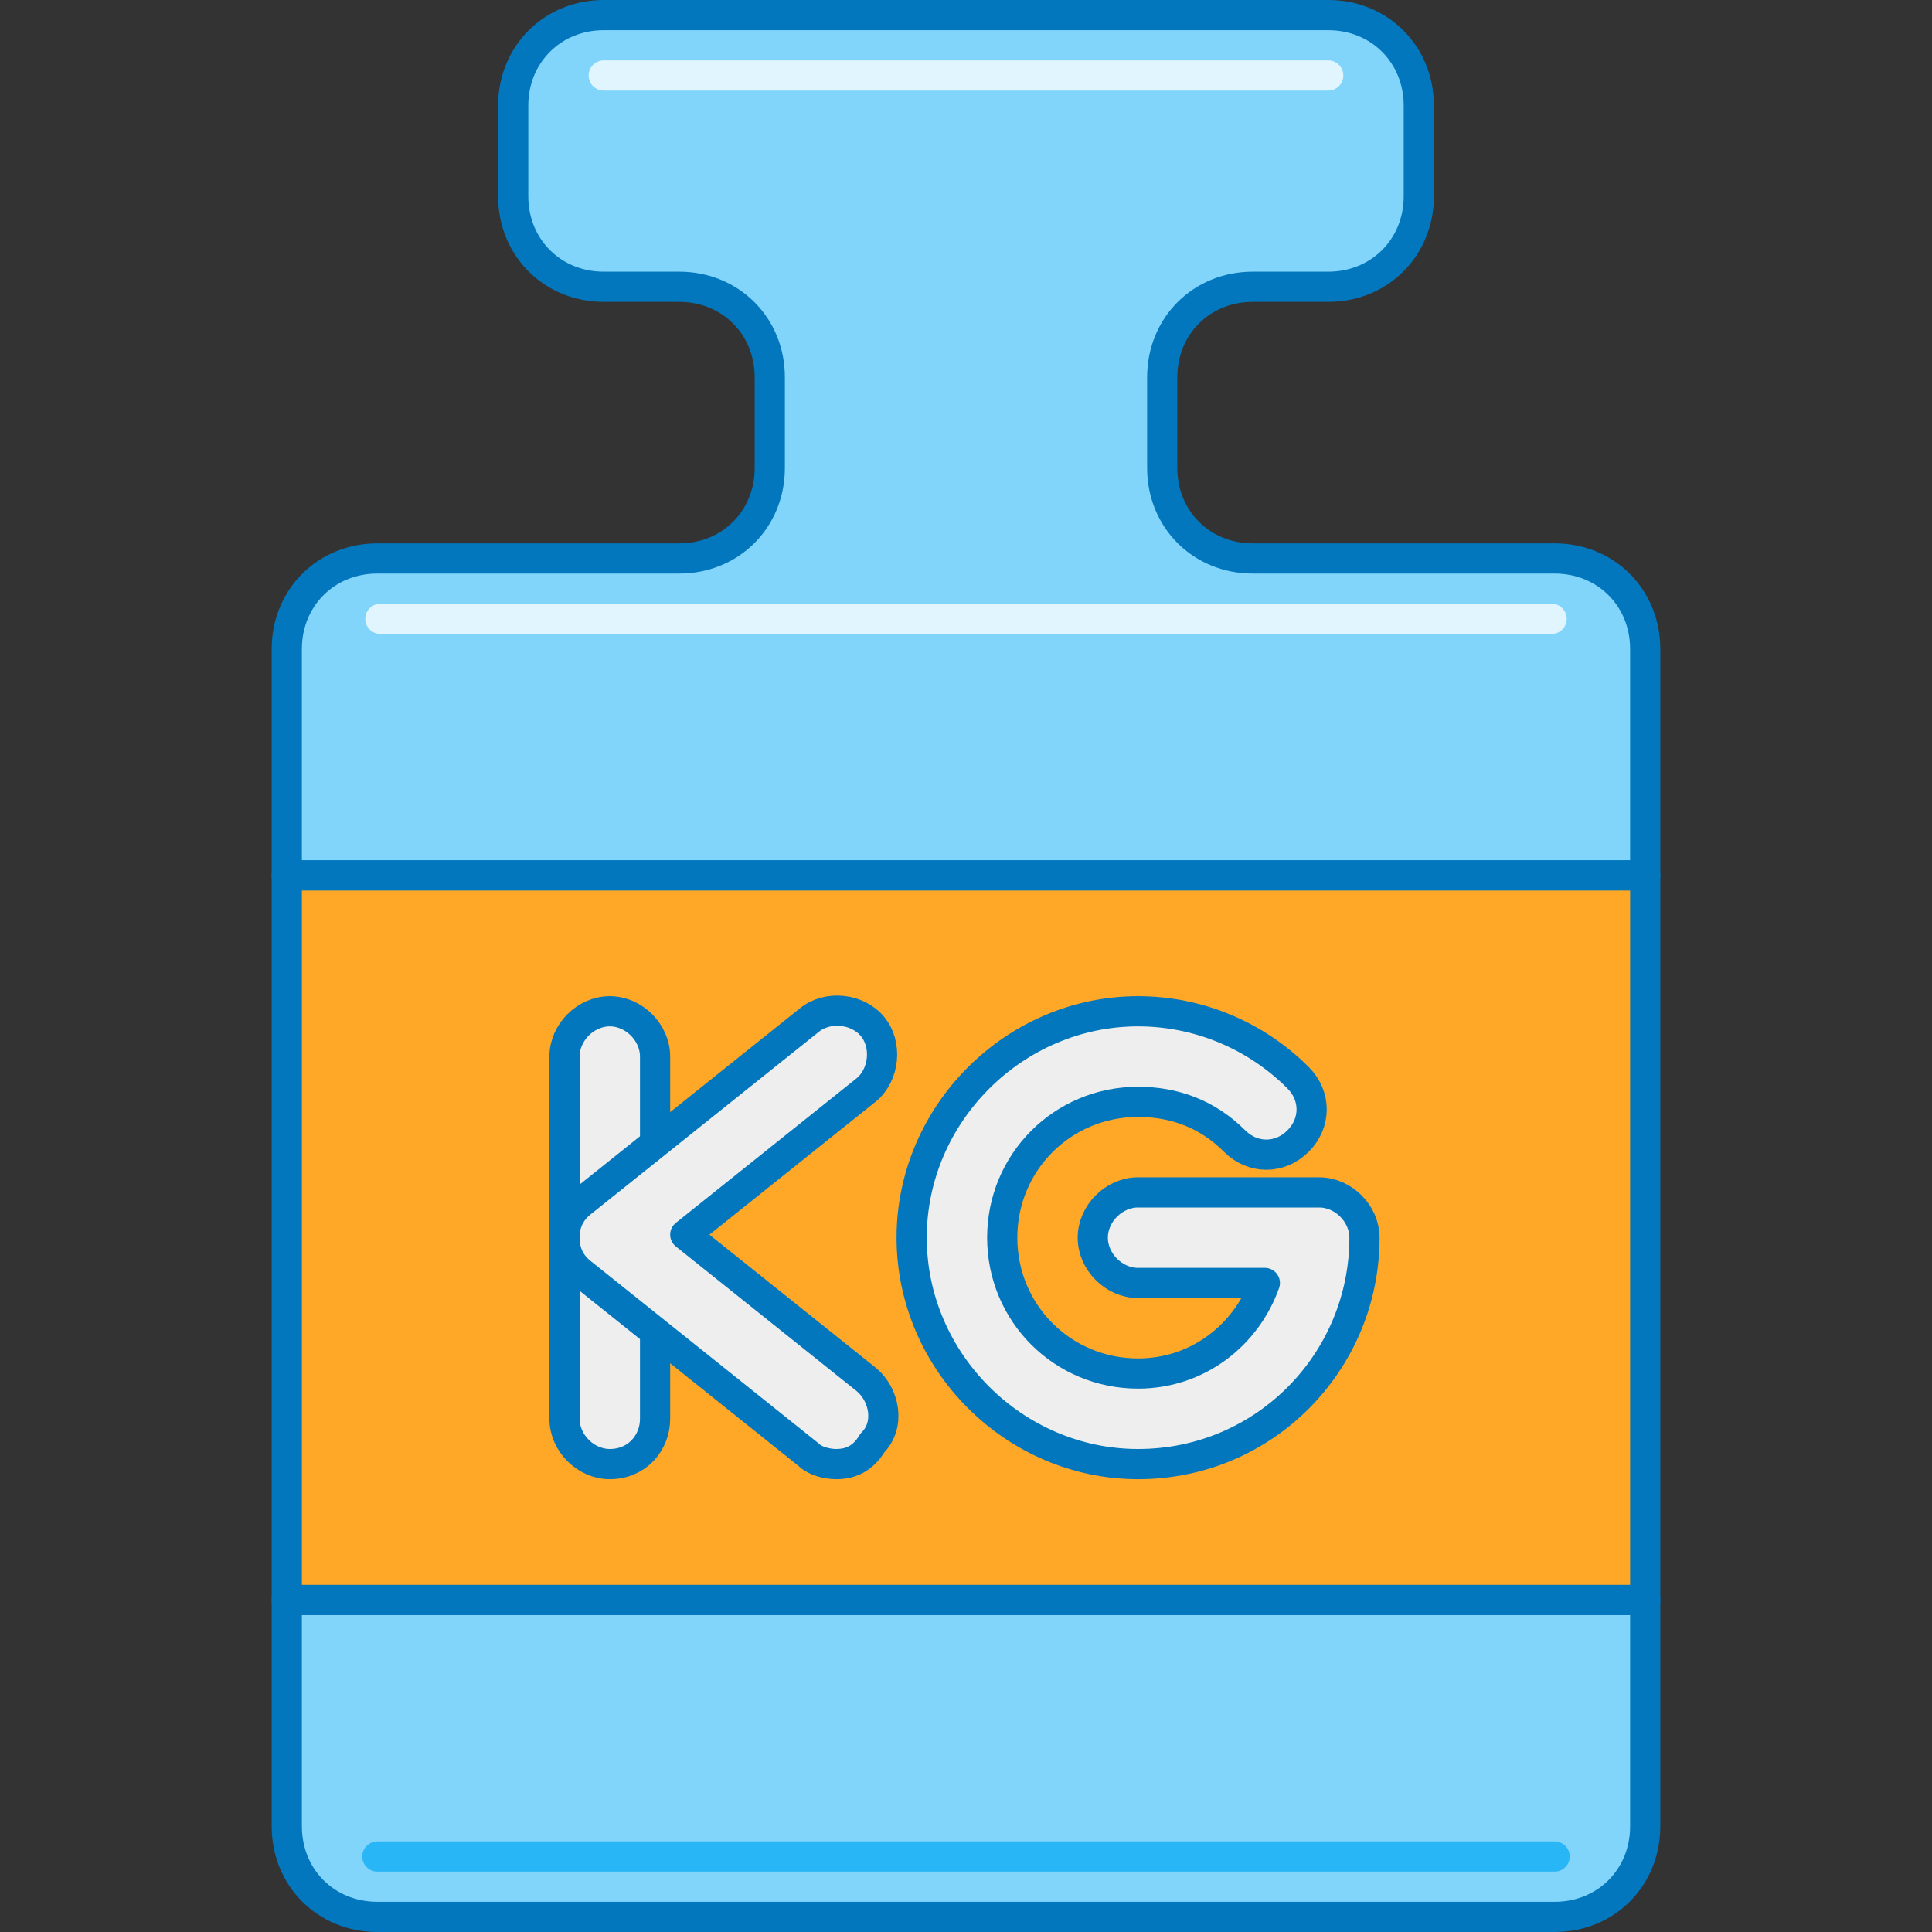 <?xml version="1.0" encoding="utf-8"?>
<!-- Generator: Adobe Illustrator 21.0.0, SVG Export Plug-In . SVG Version: 6.00 Build 0)  -->
<svg version="1.1" id="Layer_1" xmlns="http://www.w3.org/2000/svg" xmlns:xlink="http://www.w3.org/1999/xlink" x="0px" y="0px"
	 viewBox="0 0 64 64" style="enable-background:new 0 0 64 64;" xml:space="preserve">
<rect x="0" y="0" width="64" height="64" fill="#333333" stroke="none"/>
<style type="text/css">
	.st0{fill:#039BE5;stroke:#0277BD;stroke-linecap:round;stroke-linejoin:round;stroke-miterlimit:10;}
	.st1{fill:#81D4FA;stroke:#0277BD;stroke-linecap:round;stroke-linejoin:round;stroke-miterlimit:10;}
	.st2{fill:#EC407A;stroke:#0277BD;stroke-linecap:round;stroke-linejoin:round;stroke-miterlimit:10;}
	.st3{fill:#FFA726;stroke:#0277BD;stroke-linecap:round;stroke-linejoin:round;stroke-miterlimit:10;}
	.st4{fill:#80CBC4;stroke:#0277BD;stroke-linecap:round;stroke-linejoin:round;stroke-miterlimit:10;}
	.st5{fill:none;stroke:#F48FB1;stroke-linecap:round;stroke-linejoin:round;stroke-miterlimit:10;}
	.st6{fill:none;stroke:#FFCC80;stroke-linecap:round;stroke-linejoin:round;stroke-miterlimit:10;}
	.st7{fill:none;stroke:#E0F2F1;stroke-linecap:round;stroke-linejoin:round;stroke-miterlimit:10;}
	.st8{fill:none;stroke:#26A69A;stroke-linecap:round;stroke-linejoin:round;stroke-miterlimit:10;}
	.st9{fill:none;stroke:#F57C00;stroke-linecap:round;stroke-linejoin:round;stroke-miterlimit:10;}
	.st10{fill:none;stroke:#D81B60;stroke-linecap:round;stroke-linejoin:round;stroke-miterlimit:10;}
	.st11{fill:#EEEEEE;stroke:#0277BD;stroke-linecap:round;stroke-linejoin:round;stroke-miterlimit:10;}
	.st12{fill:none;stroke:#BDBDBD;stroke-linecap:round;stroke-linejoin:round;stroke-miterlimit:10;}
	.st13{fill:none;stroke:#E1F5FE;stroke-linecap:round;stroke-linejoin:round;stroke-miterlimit:10;}
	.st14{fill:none;stroke:#FFFFFF;stroke-linecap:round;stroke-linejoin:round;stroke-miterlimit:10;}
	.st15{fill:none;stroke:#29B6F6;stroke-linecap:round;stroke-linejoin:round;stroke-miterlimit:10;}
	.st16{fill:none;stroke:#4FC3F7;stroke-linecap:round;stroke-linejoin:round;stroke-miterlimit:10;}
	.st17{fill:none;stroke:#0277BD;stroke-linecap:round;stroke-linejoin:round;stroke-miterlimit:10;}
</style>
<g id="Weight">
	<g>
		<path class="st1" d="M51.5,18.5h-10c-1.7,0-3-1.3-3-3v-3c0-1.7,1.3-3,3-3H44c1.7,0,3-1.3,3-3v-3c0-1.7-1.3-3-3-3H20
			c-1.7,0-3,1.3-3,3v3c0,1.7,1.3,3,3,3h2.5c1.7,0,3,1.3,3,3v3c0,1.7-1.3,3-3,3h-10c-1.7,0-3,1.3-3,3V29h45v-7.5
			C54.5,19.8,53.2,18.5,51.5,18.5z"/>
		<path class="st1" d="M9.5,53v7.5c0,1.7,1.3,3,3,3h39c1.7,0,3-1.3,3-3V53H9.5z"/>
		<rect x="9.5" y="29" class="st3" width="45" height="24"/>
		<path class="st13" d="M12.6,20.5h38.8"/>
		<path class="st13" d="M20,2.5h24"/>
		<path class="st15" d="M51.5,61.5h-39"/>
		<g>
			<g>
				<path class="st11" d="M20.2,48.5c-0.8,0-1.5-0.7-1.5-1.5V35c0-0.8,0.7-1.5,1.5-1.5s1.5,0.7,1.5,1.5v12
					C21.7,47.8,21.1,48.5,20.2,48.5z"/>
			</g>
			<g>
				<path class="st11" d="M27.7,48.5c-0.3,0-0.7-0.1-0.9-0.3l-7.5-6c-0.4-0.3-0.6-0.7-0.6-1.2s0.2-0.9,0.6-1.2l7.5-6
					c0.6-0.5,1.6-0.4,2.1,0.2s0.4,1.6-0.2,2.1l-6,4.8l6,4.8c0.6,0.5,0.8,1.5,0.2,2.1C28.6,48.3,28.2,48.5,27.7,48.5z"/>
			</g>
			<g>
				<path class="st11" d="M37.7,48.5c-4.1,0-7.5-3.4-7.5-7.5s3.4-7.5,7.5-7.5c2,0,3.9,0.8,5.3,2.2c0.6,0.6,0.6,1.5,0,2.1
					c-0.6,0.6-1.5,0.6-2.1,0c-0.9-0.9-2-1.3-3.2-1.3c-2.5,0-4.5,2-4.5,4.5s2,4.5,4.5,4.5c2,0,3.6-1.3,4.2-3h-4.2
					c-0.8,0-1.5-0.7-1.5-1.5s0.7-1.5,1.5-1.5h6c0.8,0,1.5,0.7,1.5,1.5C45.2,45.1,41.9,48.5,37.7,48.5z"/>
			</g>
		</g>
	</g>
</g>
</svg>
